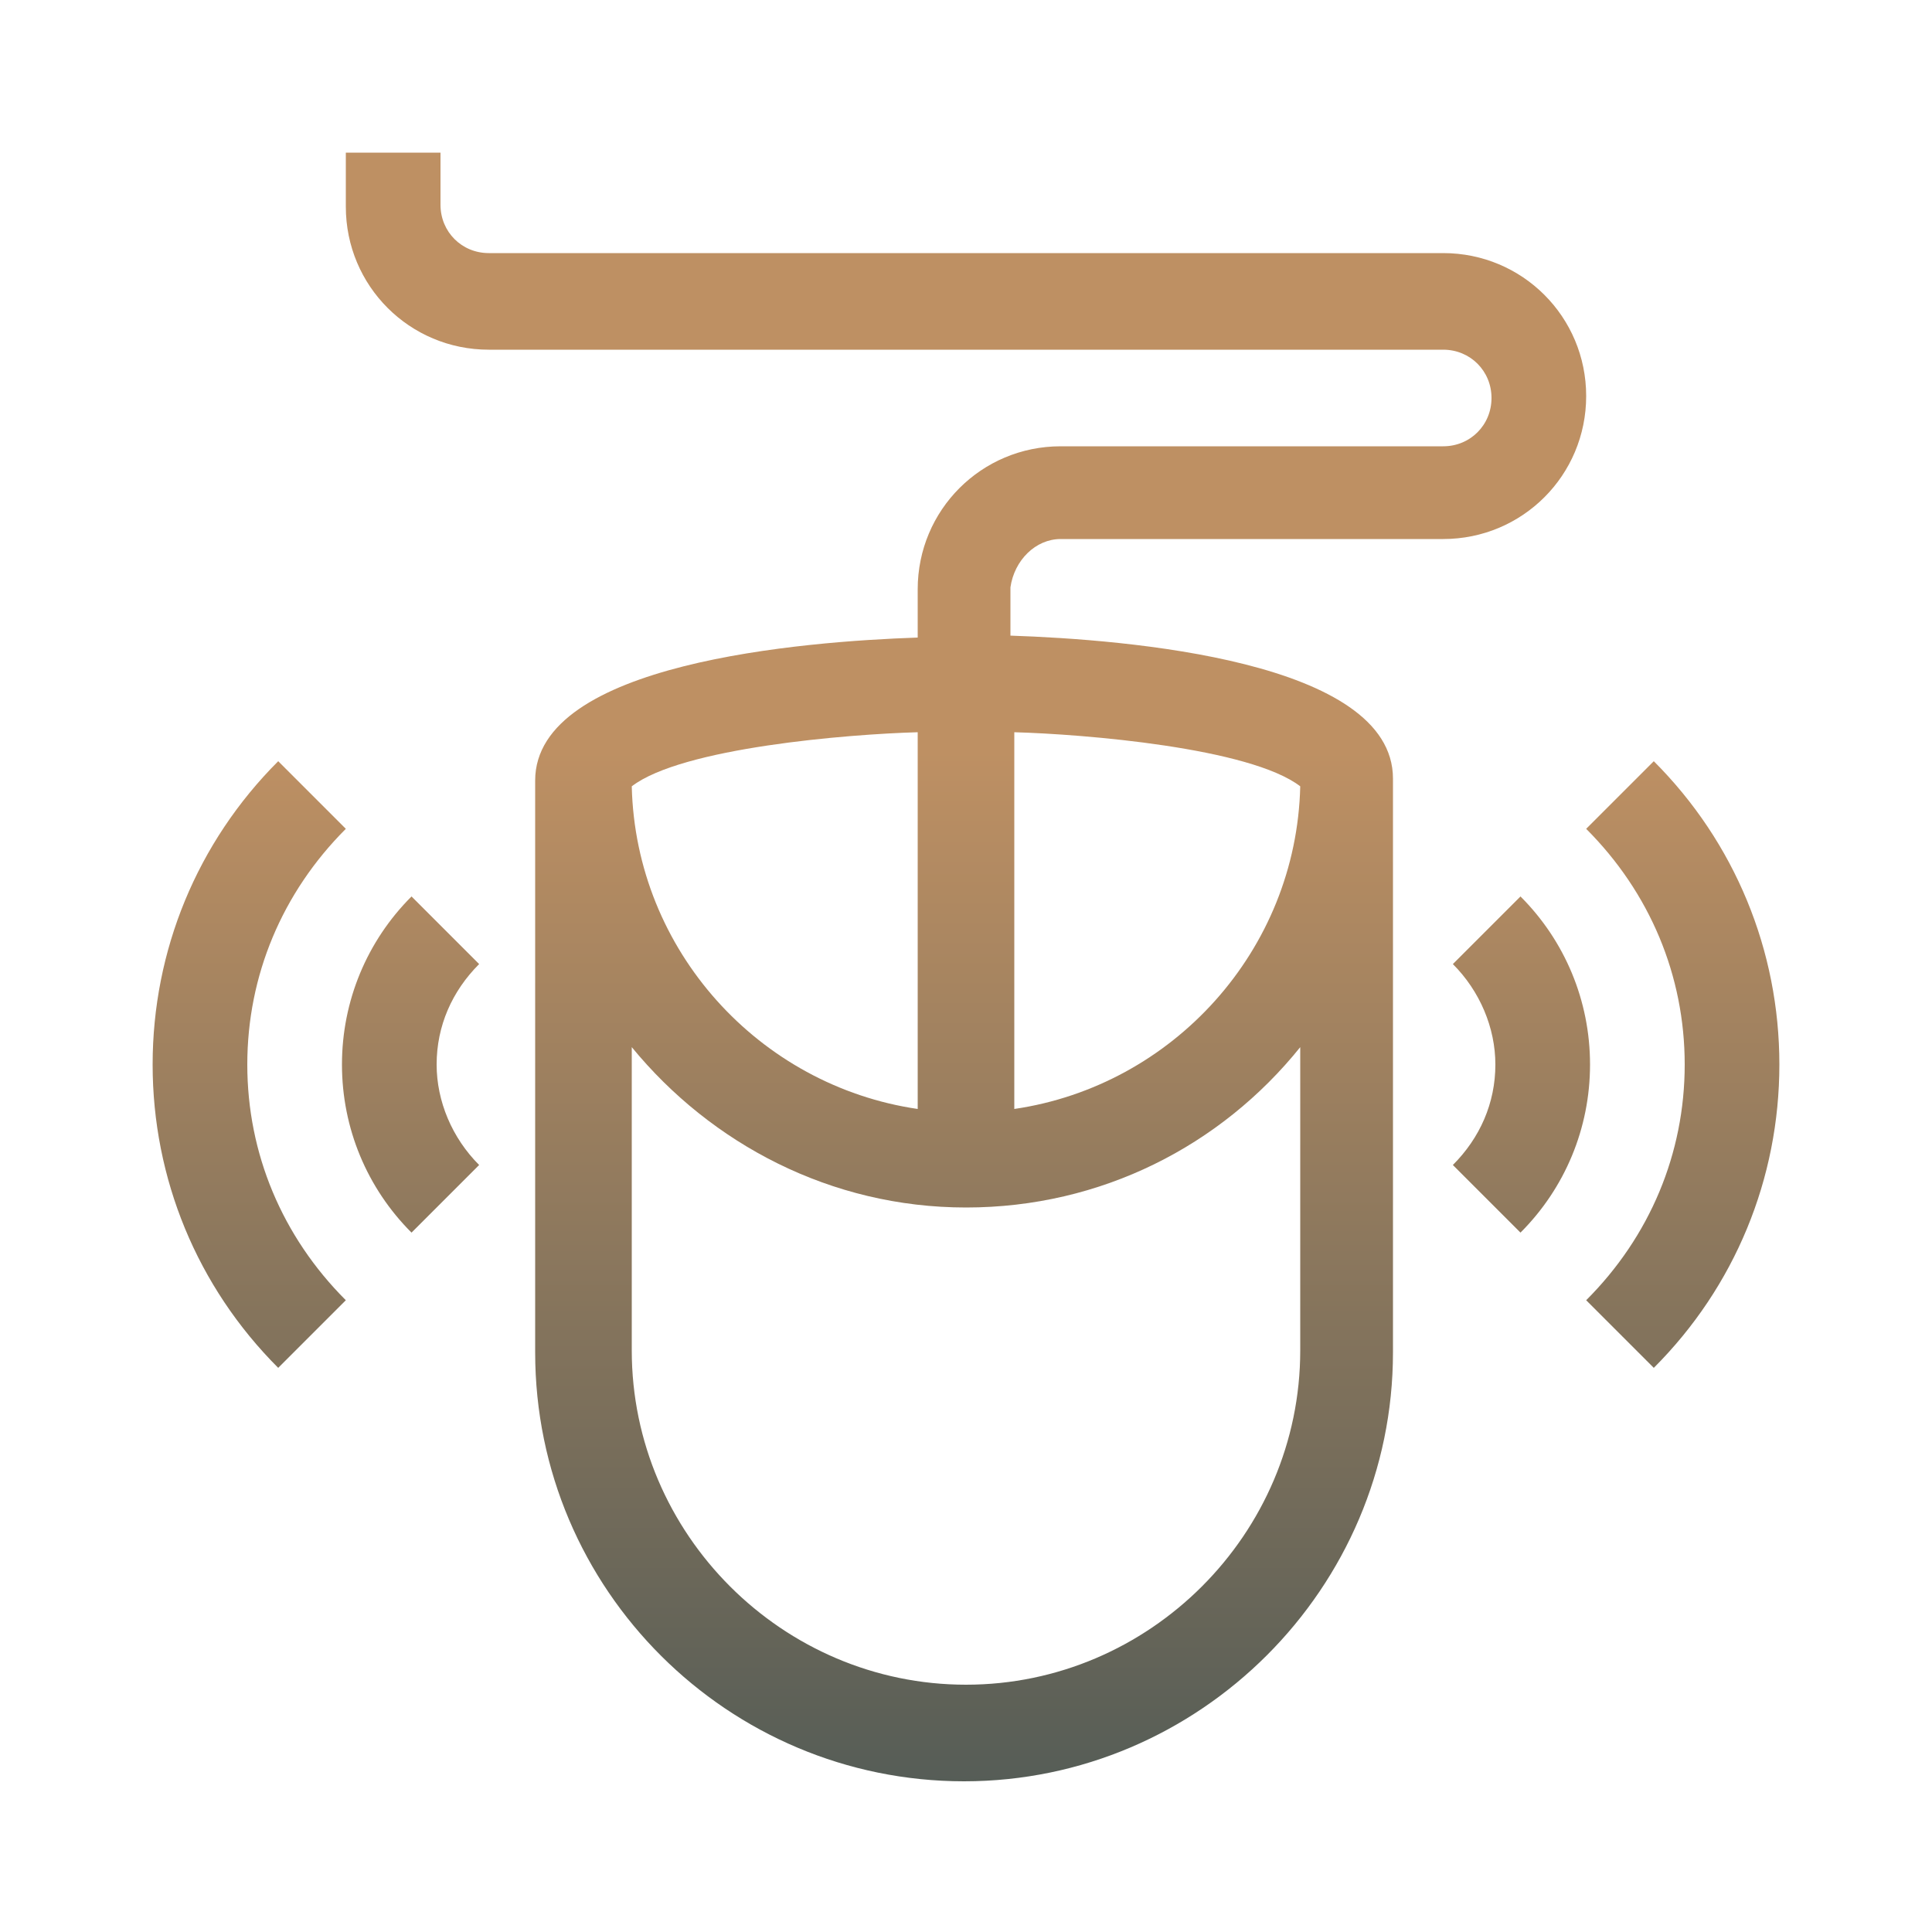 <?xml version="1.0" encoding="utf-8"?>
<!-- Generator: Adobe Illustrator 26.5.0, SVG Export Plug-In . SVG Version: 6.00 Build 0)  -->
<svg version="1.1" xmlns="http://www.w3.org/2000/svg" xmlns:xlink="http://www.w3.org/1999/xlink" x="0px" y="0px"
	 viewBox="0 0 100 100" style="enable-background:new 0 0 100 100;" xml:space="preserve">
<style type="text/css">
	.st0{fill:url(#SVGID_1_);}
	.st1{fill:url(#SVGID_00000114054741982067976940000003926708393948999869_);}
	.st2{fill:url(#SVGID_00000078753612687071272010000014562544232680590013_);}
	.st3{fill:url(#SVGID_00000177469875932936393450000000815765856408152474_);}
	.st4{fill:url(#SVGID_00000023274388789259070360000013667067288741055420_);}
	.st5{fill:url(#SVGID_00000085967865711627054160000015955764197339894925_);}
	.st6{fill:url(#SVGID_00000115501162018659473290000004612768830482764198_);}
	.st7{fill:url(#SVGID_00000026850441926762250030000006482669983148867221_);}
	.st8{fill:url(#SVGID_00000065772105158978412580000015132057098048750476_);}
	.st9{fill:url(#SVGID_00000098927864247249291810000008545959578672623786_);}
	.st10{fill:#FFFFFF;}
	.st11{fill:url(#SVGID_00000007415372845654610840000007695513405508309140_);}
	.st12{fill:url(#SVGID_00000132770031382678692220000003805925116555545474_);}
	.st13{fill:url(#SVGID_00000013167674327390917680000013467105229676352937_);}
	.st14{fill:url(#SVGID_00000108275133119858150070000015376464985797651076_);}
	.st15{fill:url(#SVGID_00000165231656798862686330000010279904131096212619_);}
	.st16{fill:url(#SVGID_00000072242195428598862540000012563572852964476578_);}
	.st17{fill:url(#SVGID_00000103261680732573814970000014252880436972215951_);}
	.st18{fill:url(#SVGID_00000054251778679444649160000013371495955646877351_);}
	.st19{fill:url(#SVGID_00000139976420788569078100000001271019337142889647_);}
	.st20{fill:url(#SVGID_00000114761142452774067430000004073163585342420408_);}
	.st21{fill:url(#SVGID_00000114075331257744351500000015985558608001056190_);}
	.st22{fill:url(#SVGID_00000000220364259191824840000002528043694491536040_);}
	.st23{fill:url(#SVGID_00000016070328680617490560000000183863823439265959_);}
	.st24{fill:url(#SVGID_00000170261790202671186920000013753038060917125258_);}
	.st25{fill:url(#SVGID_00000177482581379783277950000007669673887554358188_);}
	.st26{fill:url(#SVGID_00000096060628396522707160000013044480448860166036_);}
	.st27{fill:url(#SVGID_00000173860670862447352780000001072180049356265399_);}
	.st28{fill:url(#SVGID_00000016045892815407656870000006579559052467407531_);}
	.st29{fill:url(#SVGID_00000061431728543118589920000006659731283646175882_);}
	.st30{fill:url(#SVGID_00000180354280261230234950000003015965571584491941_);}
	.st31{fill:url(#SVGID_00000111193688954989016640000005904062404420771715_);}
	.st32{fill:url(#SVGID_00000039110668580182524920000016922900427098639517_);}
	.st33{fill:url(#SVGID_00000148622531775479402820000009562988870683405986_);}
	.st34{fill:url(#SVGID_00000147939932450974800750000010358058356824049321_);}
	.st35{fill:url(#SVGID_00000116207383309327737860000005363570790686805951_);}
</style>
<g id="offre-d-emploi">
</g>
<g id="requetes">
</g>
<g id="collecte">
</g>
<g id="permis">
</g>
<g id="conseil">
</g>
<g id="servicesenligne">
	<g>
		<linearGradient id="SVGID_1_" gradientUnits="userSpaceOnUse" x1="50" y1="94.2" x2="50" y2="38.874">
			<stop  offset="0" style="stop-color:#525B56"/>
			<stop  offset="1" style="stop-color:#BE9063"/>
		</linearGradient>
		<path class="st0" d="M54.9,27.9h19.8c4.1,0,7.4-3.3,7.4-7.4c0-4.1-3.3-7.4-7.4-7.4H25.3c-1.4,0-2.5-1.1-2.5-2.5V7.9h-4.9v2.8
			c0,4.1,3.3,7.4,7.4,7.4h49.4c1.4,0,2.5,1.1,2.5,2.5c0,1.4-1.1,2.5-2.5,2.5H54.9c-4.1,0-7.4,3.3-7.4,7.4v2.5
			c-5.9,0.2-19.8,1.3-19.8,7.4v29.6c0,12.3,10,22.2,22.2,22.2s22.2-10,22.2-22.2V40.3c0-6.1-13.8-7.2-19.8-7.4v-2.5
			C52.5,29,53.6,27.9,54.9,27.9L54.9,27.9z M47.5,37.9v19.5c-8.2-1.2-14.6-8.2-14.8-16.7C35.3,38.7,43.9,38,47.5,37.9L47.5,37.9z
			 M67.3,69.9c0,9.5-7.8,17.3-17.3,17.3s-17.3-7.8-17.3-17.3V54.2c4.1,5,10.3,8.3,17.3,8.3c7,0,13.2-3.2,17.3-8.3V69.9z M67.3,40.7
			c-0.2,8.5-6.6,15.5-14.8,16.7V37.9C56.1,38,64.7,38.7,67.3,40.7L67.3,40.7z M67.3,40.7"/>
		
			<linearGradient id="SVGID_00000049221333118867601440000014608372941905031102_" gradientUnits="userSpaceOnUse" x1="12.857" y1="94.2" x2="12.857" y2="38.874">
			<stop  offset="0" style="stop-color:#525B56"/>
			<stop  offset="1" style="stop-color:#BE9063"/>
		</linearGradient>
		<path style="fill:url(#SVGID_00000049221333118867601440000014608372941905031102_);" d="M17.9,42.9l-3.5-3.5
			c-4.2,4.2-6.5,9.8-6.5,15.7s2.3,11.5,6.5,15.7l3.5-3.5c-3.3-3.3-5.1-7.6-5.1-12.2S14.6,46.2,17.9,42.9L17.9,42.9z M17.9,42.9"/>
		
			<linearGradient id="SVGID_00000041975834181639219290000012144814919430396295_" gradientUnits="userSpaceOnUse" x1="21.285" y1="94.2" x2="21.285" y2="38.874">
			<stop  offset="0" style="stop-color:#525B56"/>
			<stop  offset="1" style="stop-color:#BE9063"/>
		</linearGradient>
		<path style="fill:url(#SVGID_00000041975834181639219290000012144814919430396295_);" d="M21.3,46.4c-2.3,2.3-3.6,5.4-3.6,8.7
			c0,3.3,1.3,6.4,3.6,8.7l3.5-3.5c-1.4-1.4-2.2-3.3-2.2-5.2c0-2,0.8-3.8,2.2-5.2L21.3,46.4z M21.3,46.4"/>
		
			<linearGradient id="SVGID_00000059305368938193944540000006506532997639539134_" gradientUnits="userSpaceOnUse" x1="87.143" y1="94.2" x2="87.143" y2="38.874">
			<stop  offset="0" style="stop-color:#525B56"/>
			<stop  offset="1" style="stop-color:#BE9063"/>
		</linearGradient>
		<path style="fill:url(#SVGID_00000059305368938193944540000006506532997639539134_);" d="M85.6,39.4l-3.5,3.5
			c3.3,3.3,5.1,7.6,5.1,12.2s-1.8,8.9-5.1,12.2l3.5,3.5c4.2-4.2,6.5-9.8,6.5-15.7S89.8,43.6,85.6,39.4L85.6,39.4z M85.6,39.4"/>
		
			<linearGradient id="SVGID_00000001638889590235542750000014046387798305101203_" gradientUnits="userSpaceOnUse" x1="78.715" y1="94.2" x2="78.715" y2="38.874">
			<stop  offset="0" style="stop-color:#525B56"/>
			<stop  offset="1" style="stop-color:#BE9063"/>
		</linearGradient>
		<path style="fill:url(#SVGID_00000001638889590235542750000014046387798305101203_);" d="M78.7,46.4l-3.5,3.5
			c1.4,1.4,2.2,3.3,2.2,5.2c0,2-0.8,3.8-2.2,5.2l3.5,3.5c2.3-2.3,3.6-5.4,3.6-8.7C82.3,51.8,81,48.7,78.7,46.4L78.7,46.4z
			 M78.7,46.4"/>
	</g>
</g>
<g id="biblio">
</g>
<g id="reglementation">
</g>
<g id="loisir">
</g>
</svg>

